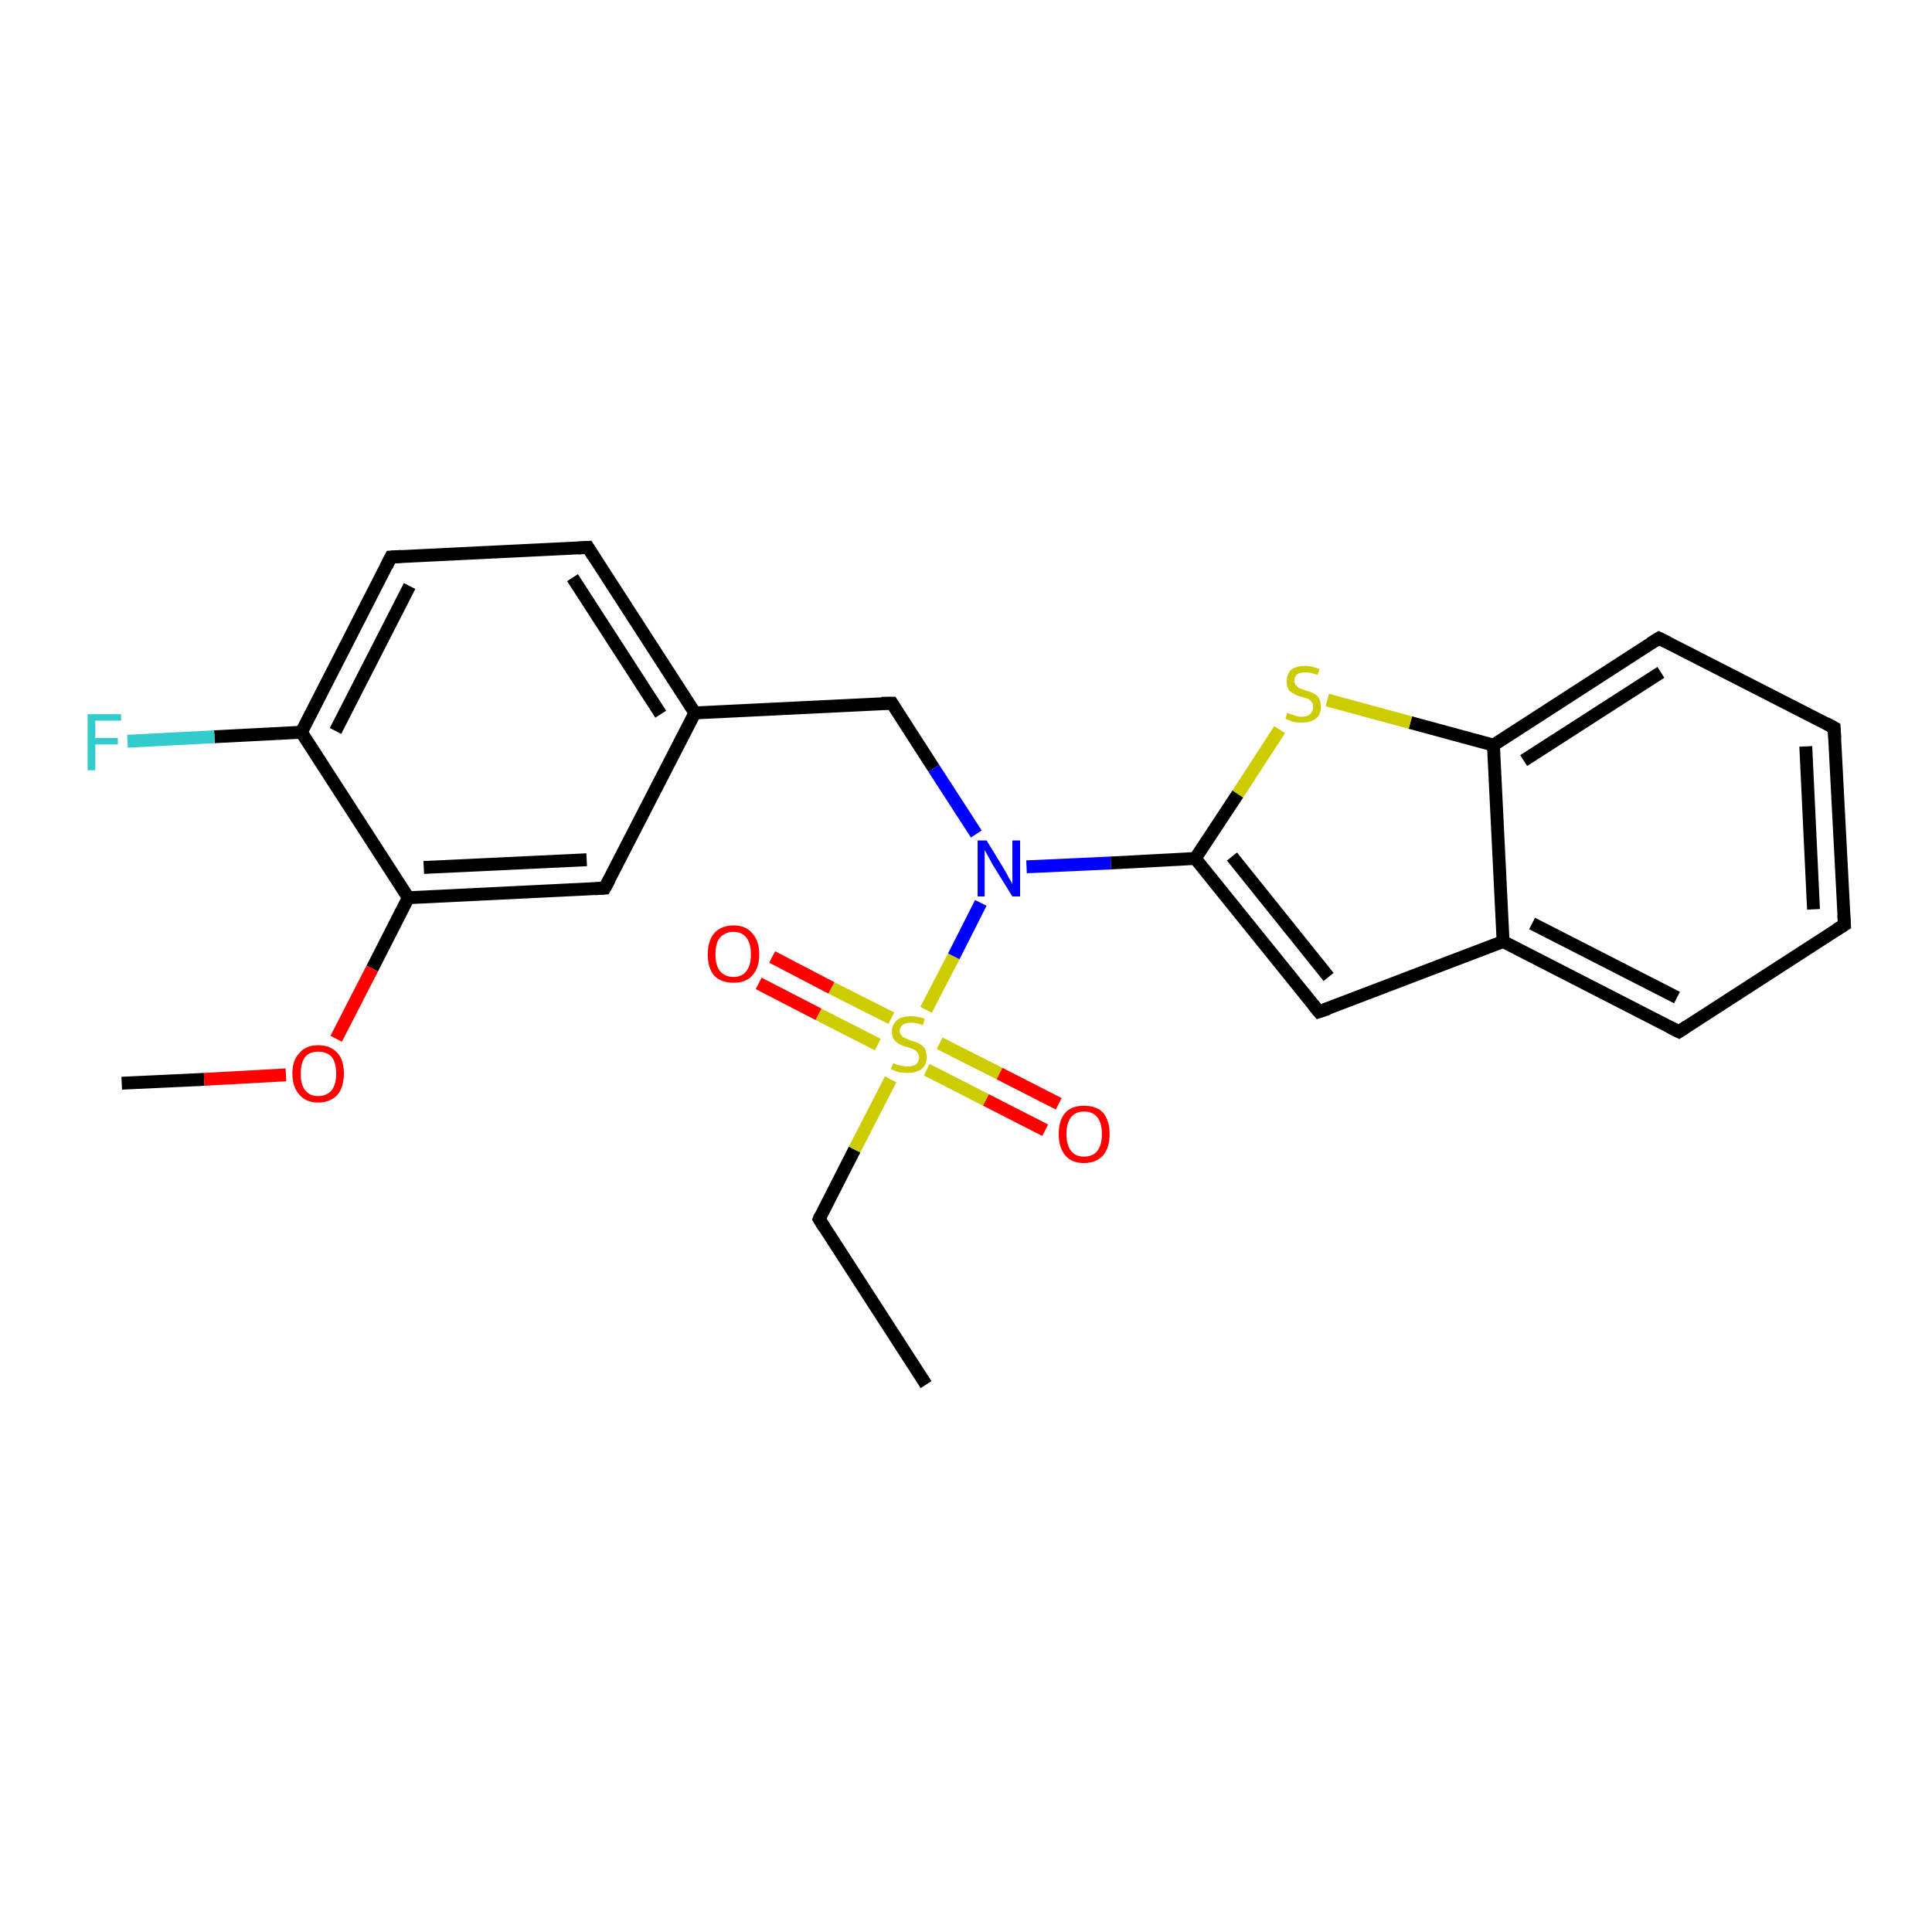 <?xml version='1.0' encoding='iso-8859-1'?>
<svg version='1.1' baseProfile='full'
              xmlns='http://www.w3.org/2000/svg'
                      xmlns:rdkit='http://www.rdkit.org/xml'
                      xmlns:xlink='http://www.w3.org/1999/xlink'
                  xml:space='preserve'
width='300px' height='300px' viewBox='0 0 300 300'>
<!-- END OF HEADER -->
<rect style='opacity:1.0;fill:#FFFFFF;stroke:none' width='300.0' height='300.0' x='0.0' y='0.0'> </rect>
<path class='bond-0 atom-0 atom-1' d='M 143.8,215.0 L 127.2,189.3' style='fill:none;fill-rule:evenodd;stroke:#000000;stroke-width:2.0px;stroke-linecap:butt;stroke-linejoin:miter;stroke-opacity:1' />
<path class='bond-1 atom-1 atom-2' d='M 127.2,189.3 L 132.7,178.5' style='fill:none;fill-rule:evenodd;stroke:#000000;stroke-width:2.0px;stroke-linecap:butt;stroke-linejoin:miter;stroke-opacity:1' />
<path class='bond-1 atom-1 atom-2' d='M 132.7,178.5 L 138.3,167.6' style='fill:none;fill-rule:evenodd;stroke:#CCCC00;stroke-width:2.0px;stroke-linecap:butt;stroke-linejoin:miter;stroke-opacity:1' />
<path class='bond-2 atom-2 atom-3' d='M 143.9,166.1 L 153.1,170.8' style='fill:none;fill-rule:evenodd;stroke:#CCCC00;stroke-width:2.0px;stroke-linecap:butt;stroke-linejoin:miter;stroke-opacity:1' />
<path class='bond-2 atom-2 atom-3' d='M 153.1,170.8 L 162.3,175.5' style='fill:none;fill-rule:evenodd;stroke:#FF0000;stroke-width:2.0px;stroke-linecap:butt;stroke-linejoin:miter;stroke-opacity:1' />
<path class='bond-2 atom-2 atom-3' d='M 145.9,162.0 L 155.2,166.7' style='fill:none;fill-rule:evenodd;stroke:#CCCC00;stroke-width:2.0px;stroke-linecap:butt;stroke-linejoin:miter;stroke-opacity:1' />
<path class='bond-2 atom-2 atom-3' d='M 155.2,166.7 L 164.4,171.4' style='fill:none;fill-rule:evenodd;stroke:#FF0000;stroke-width:2.0px;stroke-linecap:butt;stroke-linejoin:miter;stroke-opacity:1' />
<path class='bond-3 atom-2 atom-4' d='M 138.4,158.1 L 129.1,153.4' style='fill:none;fill-rule:evenodd;stroke:#CCCC00;stroke-width:2.0px;stroke-linecap:butt;stroke-linejoin:miter;stroke-opacity:1' />
<path class='bond-3 atom-2 atom-4' d='M 129.1,153.4 L 119.9,148.6' style='fill:none;fill-rule:evenodd;stroke:#FF0000;stroke-width:2.0px;stroke-linecap:butt;stroke-linejoin:miter;stroke-opacity:1' />
<path class='bond-3 atom-2 atom-4' d='M 136.3,162.2 L 127.1,157.5' style='fill:none;fill-rule:evenodd;stroke:#CCCC00;stroke-width:2.0px;stroke-linecap:butt;stroke-linejoin:miter;stroke-opacity:1' />
<path class='bond-3 atom-2 atom-4' d='M 127.1,157.5 L 117.8,152.7' style='fill:none;fill-rule:evenodd;stroke:#FF0000;stroke-width:2.0px;stroke-linecap:butt;stroke-linejoin:miter;stroke-opacity:1' />
<path class='bond-4 atom-2 atom-5' d='M 143.8,156.8 L 148.1,148.5' style='fill:none;fill-rule:evenodd;stroke:#CCCC00;stroke-width:2.0px;stroke-linecap:butt;stroke-linejoin:miter;stroke-opacity:1' />
<path class='bond-4 atom-2 atom-5' d='M 148.1,148.5 L 152.3,140.2' style='fill:none;fill-rule:evenodd;stroke:#0000FF;stroke-width:2.0px;stroke-linecap:butt;stroke-linejoin:miter;stroke-opacity:1' />
<path class='bond-5 atom-5 atom-6' d='M 151.6,129.5 L 145.0,119.3' style='fill:none;fill-rule:evenodd;stroke:#0000FF;stroke-width:2.0px;stroke-linecap:butt;stroke-linejoin:miter;stroke-opacity:1' />
<path class='bond-5 atom-5 atom-6' d='M 145.0,119.3 L 138.5,109.2' style='fill:none;fill-rule:evenodd;stroke:#000000;stroke-width:2.0px;stroke-linecap:butt;stroke-linejoin:miter;stroke-opacity:1' />
<path class='bond-6 atom-6 atom-7' d='M 138.5,109.2 L 107.9,110.7' style='fill:none;fill-rule:evenodd;stroke:#000000;stroke-width:2.0px;stroke-linecap:butt;stroke-linejoin:miter;stroke-opacity:1' />
<path class='bond-7 atom-7 atom-8' d='M 107.9,110.7 L 91.3,85.0' style='fill:none;fill-rule:evenodd;stroke:#000000;stroke-width:2.0px;stroke-linecap:butt;stroke-linejoin:miter;stroke-opacity:1' />
<path class='bond-7 atom-7 atom-8' d='M 102.6,110.9 L 88.9,89.7' style='fill:none;fill-rule:evenodd;stroke:#000000;stroke-width:2.0px;stroke-linecap:butt;stroke-linejoin:miter;stroke-opacity:1' />
<path class='bond-8 atom-8 atom-9' d='M 91.3,85.0 L 60.7,86.5' style='fill:none;fill-rule:evenodd;stroke:#000000;stroke-width:2.0px;stroke-linecap:butt;stroke-linejoin:miter;stroke-opacity:1' />
<path class='bond-9 atom-9 atom-10' d='M 60.7,86.5 L 46.8,113.7' style='fill:none;fill-rule:evenodd;stroke:#000000;stroke-width:2.0px;stroke-linecap:butt;stroke-linejoin:miter;stroke-opacity:1' />
<path class='bond-9 atom-9 atom-10' d='M 63.6,91.0 L 52.1,113.5' style='fill:none;fill-rule:evenodd;stroke:#000000;stroke-width:2.0px;stroke-linecap:butt;stroke-linejoin:miter;stroke-opacity:1' />
<path class='bond-10 atom-10 atom-11' d='M 46.8,113.7 L 33.3,114.4' style='fill:none;fill-rule:evenodd;stroke:#000000;stroke-width:2.0px;stroke-linecap:butt;stroke-linejoin:miter;stroke-opacity:1' />
<path class='bond-10 atom-10 atom-11' d='M 33.3,114.4 L 19.8,115.1' style='fill:none;fill-rule:evenodd;stroke:#33CCCC;stroke-width:2.0px;stroke-linecap:butt;stroke-linejoin:miter;stroke-opacity:1' />
<path class='bond-11 atom-10 atom-12' d='M 46.8,113.7 L 63.4,139.4' style='fill:none;fill-rule:evenodd;stroke:#000000;stroke-width:2.0px;stroke-linecap:butt;stroke-linejoin:miter;stroke-opacity:1' />
<path class='bond-12 atom-12 atom-13' d='M 63.4,139.4 L 57.8,150.4' style='fill:none;fill-rule:evenodd;stroke:#000000;stroke-width:2.0px;stroke-linecap:butt;stroke-linejoin:miter;stroke-opacity:1' />
<path class='bond-12 atom-12 atom-13' d='M 57.8,150.4 L 52.2,161.3' style='fill:none;fill-rule:evenodd;stroke:#FF0000;stroke-width:2.0px;stroke-linecap:butt;stroke-linejoin:miter;stroke-opacity:1' />
<path class='bond-13 atom-13 atom-14' d='M 44.4,166.9 L 31.7,167.6' style='fill:none;fill-rule:evenodd;stroke:#FF0000;stroke-width:2.0px;stroke-linecap:butt;stroke-linejoin:miter;stroke-opacity:1' />
<path class='bond-13 atom-13 atom-14' d='M 31.7,167.6 L 18.9,168.2' style='fill:none;fill-rule:evenodd;stroke:#000000;stroke-width:2.0px;stroke-linecap:butt;stroke-linejoin:miter;stroke-opacity:1' />
<path class='bond-14 atom-12 atom-15' d='M 63.4,139.4 L 93.9,137.9' style='fill:none;fill-rule:evenodd;stroke:#000000;stroke-width:2.0px;stroke-linecap:butt;stroke-linejoin:miter;stroke-opacity:1' />
<path class='bond-14 atom-12 atom-15' d='M 65.8,134.7 L 91.1,133.5' style='fill:none;fill-rule:evenodd;stroke:#000000;stroke-width:2.0px;stroke-linecap:butt;stroke-linejoin:miter;stroke-opacity:1' />
<path class='bond-15 atom-5 atom-16' d='M 159.4,134.6 L 172.5,134.0' style='fill:none;fill-rule:evenodd;stroke:#0000FF;stroke-width:2.0px;stroke-linecap:butt;stroke-linejoin:miter;stroke-opacity:1' />
<path class='bond-15 atom-5 atom-16' d='M 172.5,134.0 L 185.6,133.3' style='fill:none;fill-rule:evenodd;stroke:#000000;stroke-width:2.0px;stroke-linecap:butt;stroke-linejoin:miter;stroke-opacity:1' />
<path class='bond-16 atom-16 atom-17' d='M 185.6,133.3 L 204.8,157.1' style='fill:none;fill-rule:evenodd;stroke:#000000;stroke-width:2.0px;stroke-linecap:butt;stroke-linejoin:miter;stroke-opacity:1' />
<path class='bond-16 atom-16 atom-17' d='M 191.3,133.0 L 206.3,151.7' style='fill:none;fill-rule:evenodd;stroke:#000000;stroke-width:2.0px;stroke-linecap:butt;stroke-linejoin:miter;stroke-opacity:1' />
<path class='bond-17 atom-17 atom-18' d='M 204.8,157.1 L 233.4,146.2' style='fill:none;fill-rule:evenodd;stroke:#000000;stroke-width:2.0px;stroke-linecap:butt;stroke-linejoin:miter;stroke-opacity:1' />
<path class='bond-18 atom-18 atom-19' d='M 233.4,146.2 L 260.7,160.2' style='fill:none;fill-rule:evenodd;stroke:#000000;stroke-width:2.0px;stroke-linecap:butt;stroke-linejoin:miter;stroke-opacity:1' />
<path class='bond-18 atom-18 atom-19' d='M 237.9,143.4 L 260.4,154.9' style='fill:none;fill-rule:evenodd;stroke:#000000;stroke-width:2.0px;stroke-linecap:butt;stroke-linejoin:miter;stroke-opacity:1' />
<path class='bond-19 atom-19 atom-20' d='M 260.7,160.2 L 286.4,143.6' style='fill:none;fill-rule:evenodd;stroke:#000000;stroke-width:2.0px;stroke-linecap:butt;stroke-linejoin:miter;stroke-opacity:1' />
<path class='bond-20 atom-20 atom-21' d='M 286.4,143.6 L 284.8,113.0' style='fill:none;fill-rule:evenodd;stroke:#000000;stroke-width:2.0px;stroke-linecap:butt;stroke-linejoin:miter;stroke-opacity:1' />
<path class='bond-20 atom-20 atom-21' d='M 281.6,141.2 L 280.4,115.9' style='fill:none;fill-rule:evenodd;stroke:#000000;stroke-width:2.0px;stroke-linecap:butt;stroke-linejoin:miter;stroke-opacity:1' />
<path class='bond-21 atom-21 atom-22' d='M 284.8,113.0 L 257.6,99.1' style='fill:none;fill-rule:evenodd;stroke:#000000;stroke-width:2.0px;stroke-linecap:butt;stroke-linejoin:miter;stroke-opacity:1' />
<path class='bond-22 atom-22 atom-23' d='M 257.6,99.1 L 231.9,115.7' style='fill:none;fill-rule:evenodd;stroke:#000000;stroke-width:2.0px;stroke-linecap:butt;stroke-linejoin:miter;stroke-opacity:1' />
<path class='bond-22 atom-22 atom-23' d='M 257.9,104.4 L 236.6,118.1' style='fill:none;fill-rule:evenodd;stroke:#000000;stroke-width:2.0px;stroke-linecap:butt;stroke-linejoin:miter;stroke-opacity:1' />
<path class='bond-23 atom-23 atom-24' d='M 231.9,115.7 L 219.0,112.2' style='fill:none;fill-rule:evenodd;stroke:#000000;stroke-width:2.0px;stroke-linecap:butt;stroke-linejoin:miter;stroke-opacity:1' />
<path class='bond-23 atom-23 atom-24' d='M 219.0,112.2 L 206.1,108.7' style='fill:none;fill-rule:evenodd;stroke:#CCCC00;stroke-width:2.0px;stroke-linecap:butt;stroke-linejoin:miter;stroke-opacity:1' />
<path class='bond-24 atom-15 atom-7' d='M 93.9,137.9 L 107.9,110.7' style='fill:none;fill-rule:evenodd;stroke:#000000;stroke-width:2.0px;stroke-linecap:butt;stroke-linejoin:miter;stroke-opacity:1' />
<path class='bond-25 atom-24 atom-16' d='M 198.7,113.3 L 192.2,123.3' style='fill:none;fill-rule:evenodd;stroke:#CCCC00;stroke-width:2.0px;stroke-linecap:butt;stroke-linejoin:miter;stroke-opacity:1' />
<path class='bond-25 atom-24 atom-16' d='M 192.2,123.3 L 185.6,133.3' style='fill:none;fill-rule:evenodd;stroke:#000000;stroke-width:2.0px;stroke-linecap:butt;stroke-linejoin:miter;stroke-opacity:1' />
<path class='bond-26 atom-23 atom-18' d='M 231.9,115.7 L 233.4,146.2' style='fill:none;fill-rule:evenodd;stroke:#000000;stroke-width:2.0px;stroke-linecap:butt;stroke-linejoin:miter;stroke-opacity:1' />
<path d='M 128.0,190.6 L 127.2,189.3 L 127.4,188.8' style='fill:none;stroke:#000000;stroke-width:2.0px;stroke-linecap:butt;stroke-linejoin:miter;stroke-opacity:1;' />
<path d='M 138.8,109.7 L 138.5,109.2 L 136.9,109.2' style='fill:none;stroke:#000000;stroke-width:2.0px;stroke-linecap:butt;stroke-linejoin:miter;stroke-opacity:1;' />
<path d='M 92.1,86.3 L 91.3,85.0 L 89.8,85.1' style='fill:none;stroke:#000000;stroke-width:2.0px;stroke-linecap:butt;stroke-linejoin:miter;stroke-opacity:1;' />
<path d='M 62.3,86.4 L 60.7,86.5 L 60.0,87.9' style='fill:none;stroke:#000000;stroke-width:2.0px;stroke-linecap:butt;stroke-linejoin:miter;stroke-opacity:1;' />
<path d='M 92.4,138.0 L 93.9,137.9 L 94.6,136.6' style='fill:none;stroke:#000000;stroke-width:2.0px;stroke-linecap:butt;stroke-linejoin:miter;stroke-opacity:1;' />
<path d='M 203.9,156.0 L 204.8,157.1 L 206.3,156.6' style='fill:none;stroke:#000000;stroke-width:2.0px;stroke-linecap:butt;stroke-linejoin:miter;stroke-opacity:1;' />
<path d='M 259.3,159.5 L 260.7,160.2 L 261.9,159.4' style='fill:none;stroke:#000000;stroke-width:2.0px;stroke-linecap:butt;stroke-linejoin:miter;stroke-opacity:1;' />
<path d='M 285.1,144.4 L 286.4,143.6 L 286.3,142.1' style='fill:none;stroke:#000000;stroke-width:2.0px;stroke-linecap:butt;stroke-linejoin:miter;stroke-opacity:1;' />
<path d='M 284.9,114.6 L 284.8,113.0 L 283.5,112.3' style='fill:none;stroke:#000000;stroke-width:2.0px;stroke-linecap:butt;stroke-linejoin:miter;stroke-opacity:1;' />
<path d='M 259.0,99.8 L 257.6,99.1 L 256.3,99.9' style='fill:none;stroke:#000000;stroke-width:2.0px;stroke-linecap:butt;stroke-linejoin:miter;stroke-opacity:1;' />
<path class='atom-2' d='M 138.7 165.1
Q 138.8 165.1, 139.2 165.3
Q 139.6 165.4, 140.0 165.5
Q 140.5 165.6, 140.9 165.6
Q 141.7 165.6, 142.2 165.3
Q 142.7 164.9, 142.7 164.2
Q 142.7 163.7, 142.4 163.4
Q 142.2 163.1, 141.8 162.9
Q 141.5 162.8, 140.9 162.6
Q 140.1 162.4, 139.6 162.1
Q 139.2 161.9, 138.8 161.4
Q 138.5 161.0, 138.5 160.2
Q 138.5 159.1, 139.3 158.4
Q 140.0 157.8, 141.5 157.8
Q 142.5 157.8, 143.6 158.2
L 143.3 159.2
Q 142.3 158.8, 141.5 158.8
Q 140.7 158.8, 140.2 159.1
Q 139.7 159.5, 139.7 160.1
Q 139.7 160.5, 140.0 160.8
Q 140.2 161.1, 140.6 161.2
Q 140.9 161.4, 141.5 161.6
Q 142.3 161.8, 142.8 162.1
Q 143.2 162.3, 143.6 162.8
Q 143.9 163.3, 143.9 164.2
Q 143.9 165.4, 143.1 166.0
Q 142.3 166.6, 141.0 166.6
Q 140.2 166.6, 139.6 166.5
Q 139.0 166.3, 138.3 166.0
L 138.7 165.1
' fill='#CCCC00'/>
<path class='atom-3' d='M 164.4 176.1
Q 164.4 174.0, 165.4 172.8
Q 166.4 171.7, 168.3 171.7
Q 170.3 171.7, 171.3 172.8
Q 172.3 174.0, 172.3 176.1
Q 172.3 178.2, 171.3 179.4
Q 170.2 180.6, 168.3 180.6
Q 166.4 180.6, 165.4 179.4
Q 164.4 178.2, 164.4 176.1
M 168.3 179.6
Q 169.7 179.6, 170.4 178.7
Q 171.1 177.8, 171.1 176.1
Q 171.1 174.4, 170.4 173.5
Q 169.7 172.6, 168.3 172.6
Q 167.0 172.6, 166.3 173.5
Q 165.6 174.4, 165.6 176.1
Q 165.6 177.8, 166.3 178.7
Q 167.0 179.6, 168.3 179.6
' fill='#FF0000'/>
<path class='atom-4' d='M 109.9 148.2
Q 109.9 146.1, 110.9 144.9
Q 112.0 143.7, 113.9 143.7
Q 115.8 143.7, 116.8 144.9
Q 117.9 146.1, 117.9 148.2
Q 117.9 150.3, 116.8 151.5
Q 115.8 152.6, 113.9 152.6
Q 112.0 152.6, 110.9 151.5
Q 109.9 150.3, 109.9 148.2
M 113.9 151.7
Q 115.2 151.7, 115.9 150.8
Q 116.6 149.9, 116.6 148.2
Q 116.6 146.5, 115.9 145.6
Q 115.2 144.7, 113.9 144.7
Q 112.6 144.7, 111.8 145.6
Q 111.1 146.4, 111.1 148.2
Q 111.1 149.9, 111.8 150.8
Q 112.6 151.7, 113.9 151.7
' fill='#FF0000'/>
<path class='atom-5' d='M 153.2 130.5
L 156.0 135.1
Q 156.3 135.6, 156.7 136.4
Q 157.2 137.2, 157.2 137.3
L 157.2 130.5
L 158.4 130.5
L 158.4 139.2
L 157.2 139.2
L 154.1 134.2
Q 153.8 133.6, 153.4 132.9
Q 153.0 132.2, 152.9 132.0
L 152.9 139.2
L 151.8 139.2
L 151.8 130.5
L 153.2 130.5
' fill='#0000FF'/>
<path class='atom-11' d='M 13.6 110.9
L 18.8 110.9
L 18.8 111.9
L 14.8 111.9
L 14.8 114.6
L 18.3 114.6
L 18.3 115.6
L 14.8 115.6
L 14.8 119.6
L 13.6 119.6
L 13.6 110.9
' fill='#33CCCC'/>
<path class='atom-13' d='M 45.4 166.7
Q 45.4 164.6, 46.5 163.5
Q 47.5 162.3, 49.4 162.3
Q 51.3 162.3, 52.4 163.5
Q 53.4 164.6, 53.4 166.7
Q 53.4 168.8, 52.4 170.0
Q 51.3 171.2, 49.4 171.2
Q 47.5 171.2, 46.5 170.0
Q 45.4 168.8, 45.4 166.7
M 49.4 170.2
Q 50.7 170.2, 51.5 169.3
Q 52.2 168.4, 52.2 166.7
Q 52.2 165.0, 51.5 164.1
Q 50.7 163.3, 49.4 163.3
Q 48.1 163.3, 47.4 164.1
Q 46.7 165.0, 46.7 166.7
Q 46.7 168.5, 47.4 169.3
Q 48.1 170.2, 49.4 170.2
' fill='#FF0000'/>
<path class='atom-24' d='M 199.9 110.7
Q 200.0 110.7, 200.4 110.9
Q 200.8 111.0, 201.3 111.2
Q 201.7 111.3, 202.1 111.3
Q 203.0 111.3, 203.4 110.9
Q 203.9 110.5, 203.9 109.8
Q 203.9 109.3, 203.7 109.0
Q 203.4 108.7, 203.1 108.5
Q 202.7 108.4, 202.1 108.2
Q 201.3 108.0, 200.9 107.7
Q 200.4 107.5, 200.1 107.1
Q 199.8 106.6, 199.8 105.8
Q 199.8 104.7, 200.5 104.0
Q 201.2 103.4, 202.7 103.4
Q 203.7 103.4, 204.9 103.9
L 204.6 104.8
Q 203.5 104.4, 202.7 104.4
Q 201.9 104.4, 201.4 104.7
Q 201.0 105.1, 201.0 105.7
Q 201.0 106.1, 201.2 106.4
Q 201.5 106.7, 201.8 106.9
Q 202.2 107.0, 202.7 107.2
Q 203.5 107.4, 204.0 107.7
Q 204.5 107.9, 204.8 108.4
Q 205.1 108.9, 205.1 109.8
Q 205.1 111.0, 204.3 111.6
Q 203.5 112.2, 202.2 112.2
Q 201.4 112.2, 200.8 112.1
Q 200.3 111.9, 199.6 111.6
L 199.9 110.7
' fill='#CCCC00'/>
</svg>
